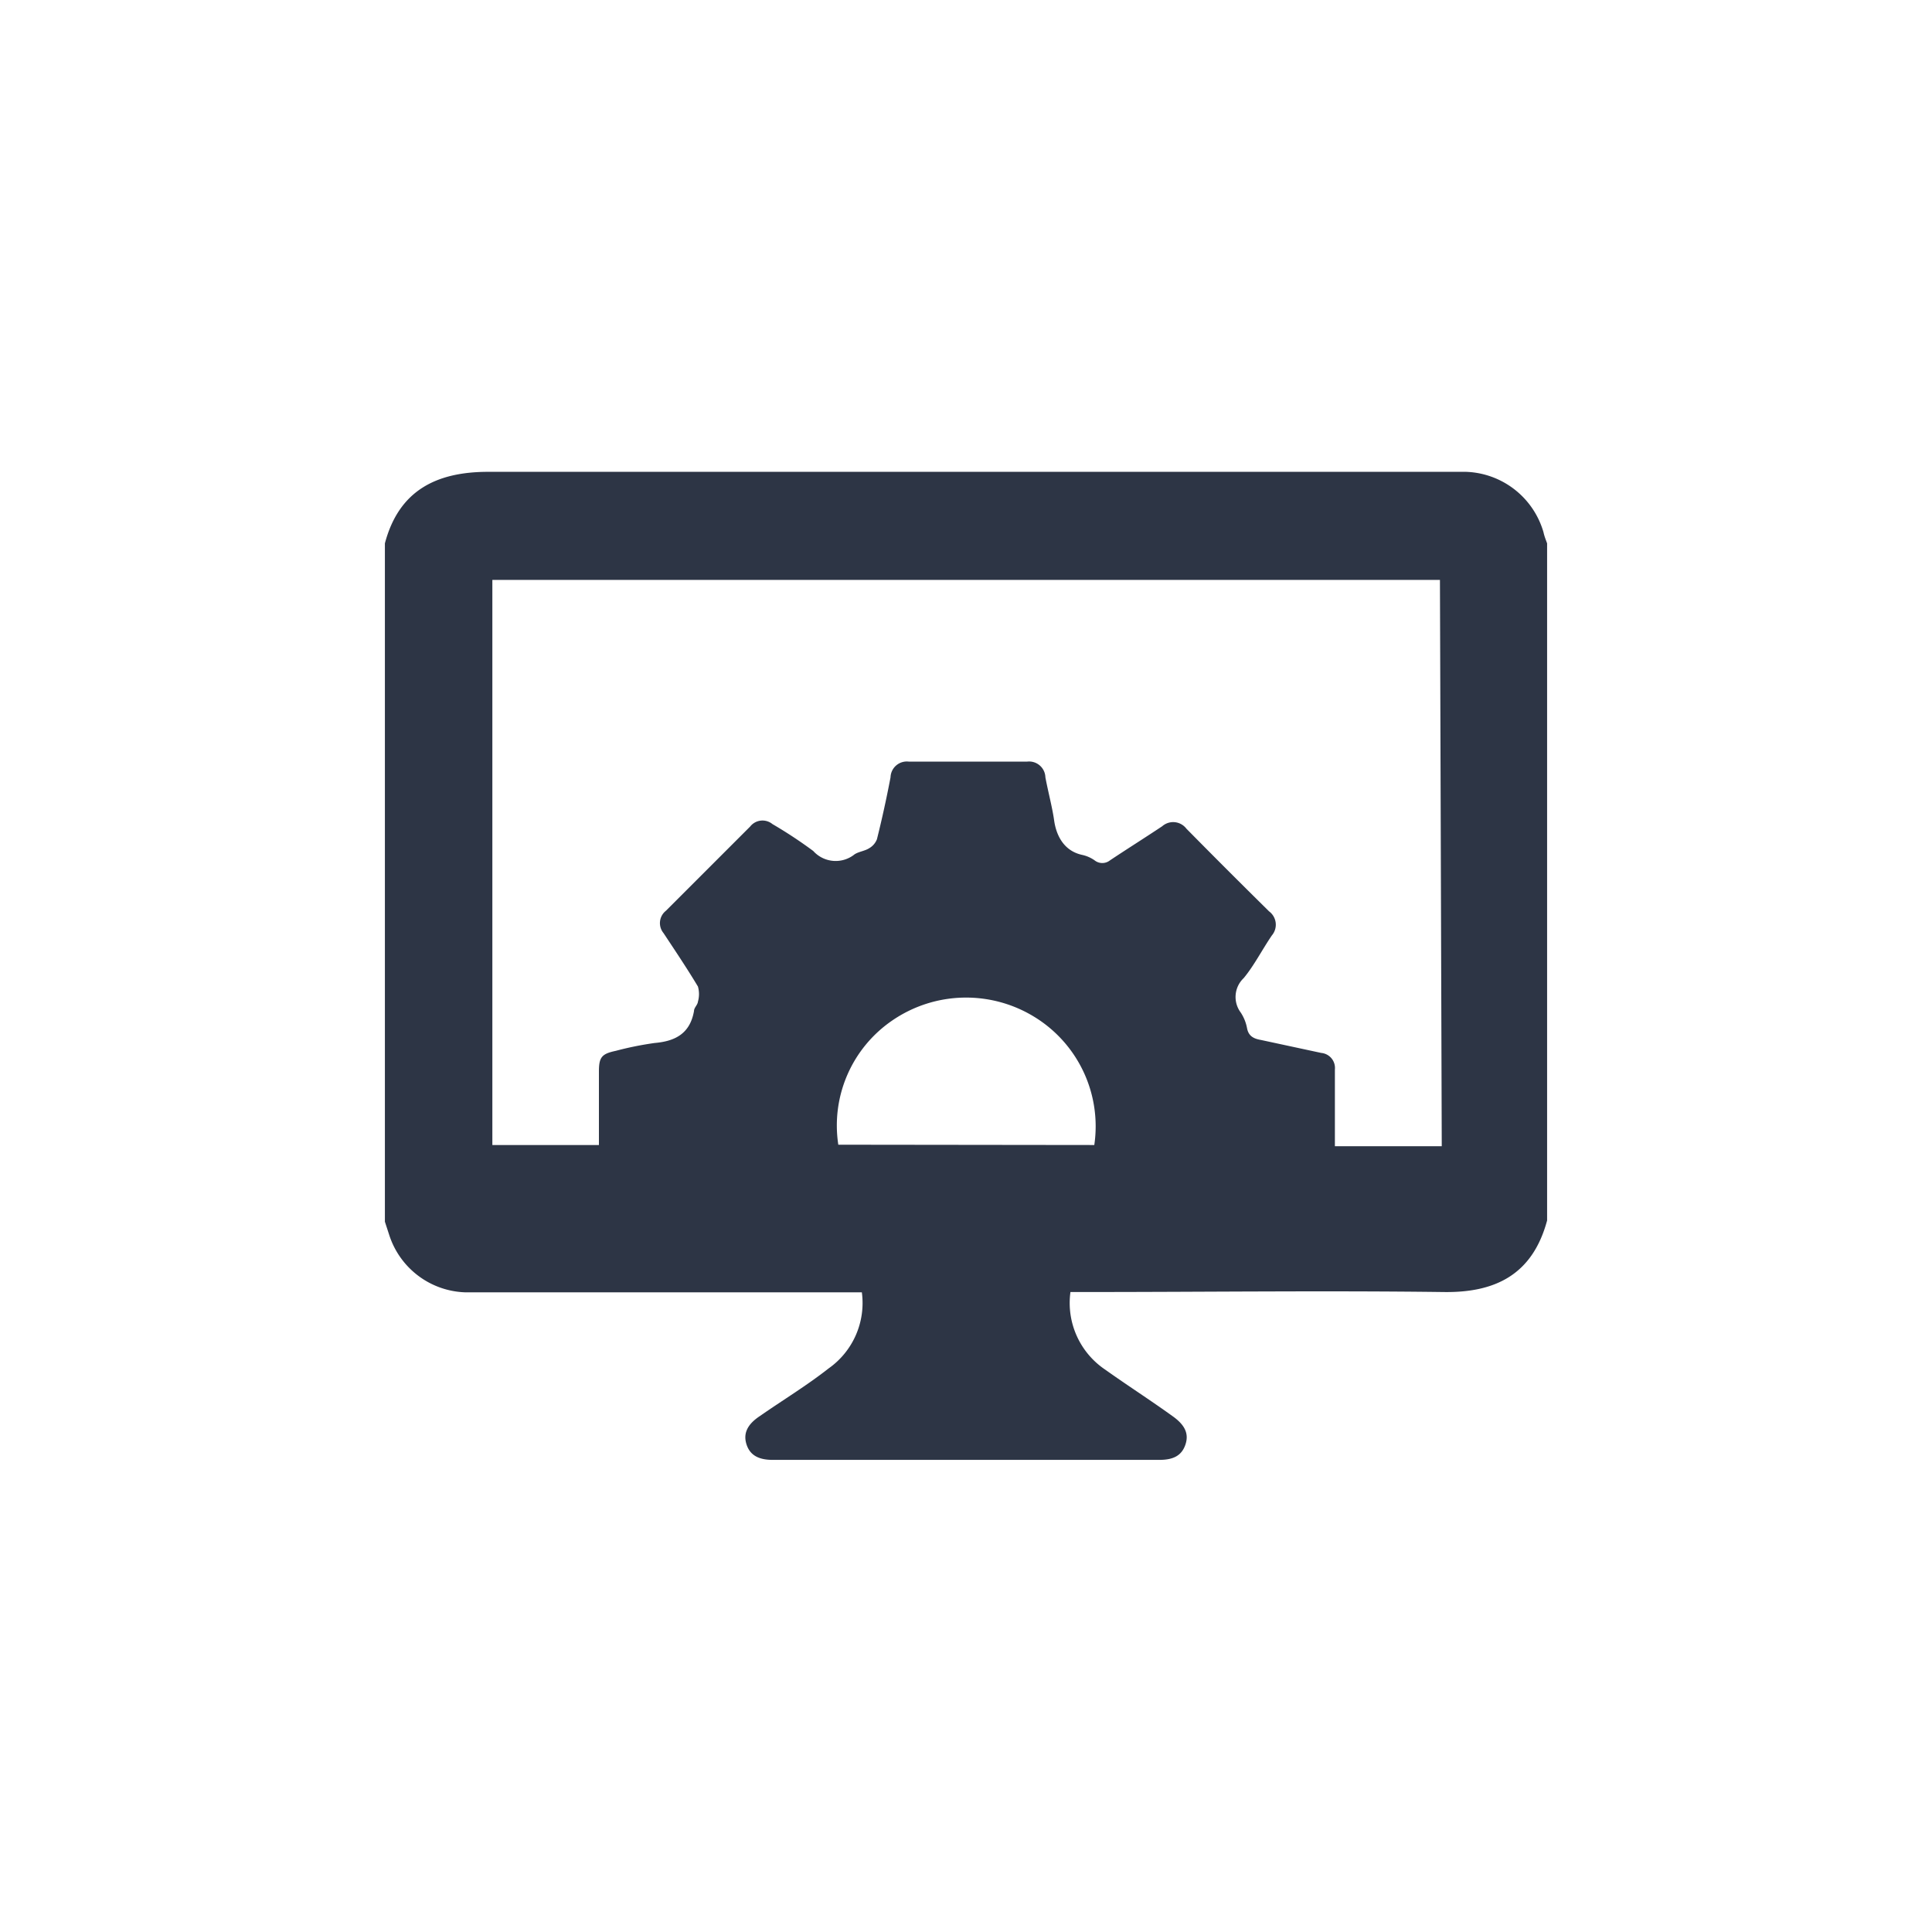 <svg xmlns="http://www.w3.org/2000/svg" id="Capa_1" data-name="Capa 1" viewBox="0 0 64 64"><defs><style>.cls-1{fill:#2d3545;}</style></defs><title>icon-equipos</title><path class="cls-1" d="M51.25,18V40.43c-.49,1.82-1.75,2.4-3.45,2.37-3.95-.05-7.89,0-11.84,0h-.5a2.66,2.66,0,0,0,1.15,2.57c.73.52,1.48,1,2.23,1.54.41.29.55.58.43.94s-.39.51-.86.51H25.59c-.48,0-.75-.17-.86-.51s0-.65.44-.94c.76-.53,1.54-1,2.28-1.58a2.65,2.65,0,0,0,1.1-2.52H18.72c-1.1,0-2.21,0-3.31,0a2.74,2.74,0,0,1-2.51-1.88l-.15-.46V18c.46-1.74,1.69-2.37,3.42-2.37,10.62,0,21.24,0,31.86,0h.53a2.77,2.77,0,0,1,2.57,2C51.16,17.77,51.21,17.89,51.25,18Zm-3.55,1.21H16.31V37.93h3.53c0-.82,0-1.62,0-2.43,0-.48.09-.59.56-.69a10.84,10.84,0,0,1,1.29-.26c.69-.06,1.17-.32,1.3-1.06,0-.11.12-.2.13-.31a.91.91,0,0,0,0-.5c-.36-.6-.75-1.18-1.14-1.77a.52.52,0,0,1,.08-.74l2.79-2.79a.52.52,0,0,1,.74-.08,14.72,14.72,0,0,1,1.35.89,1,1,0,0,0,1.37.11c.14-.09.34-.11.48-.2a.59.59,0,0,0,.26-.3q.25-1,.45-2.05a.54.54,0,0,1,.61-.52q2,0,3.91,0a.54.54,0,0,1,.61.52c.09.48.23,1,.29,1.43s.28,1,.93,1.14a1.13,1.13,0,0,1,.41.18.41.41,0,0,0,.51,0c.57-.38,1.16-.75,1.73-1.13a.55.55,0,0,1,.8.08q1.36,1.38,2.74,2.74a.55.55,0,0,1,.09.8c-.32.47-.59,1-.93,1.41a.86.86,0,0,0-.1,1.14,1.41,1.41,0,0,1,.21.52c.05.27.23.35.46.39l2,.43a.5.5,0,0,1,.45.55q0,.55,0,1.09c0,.48,0,1,0,1.45h3.54ZM36.25,37.93a4.25,4.25,0,0,0-1.93-4.21,4.32,4.32,0,0,0-4.77.09,4.21,4.21,0,0,0-1.78,4.11Z"></path></svg>